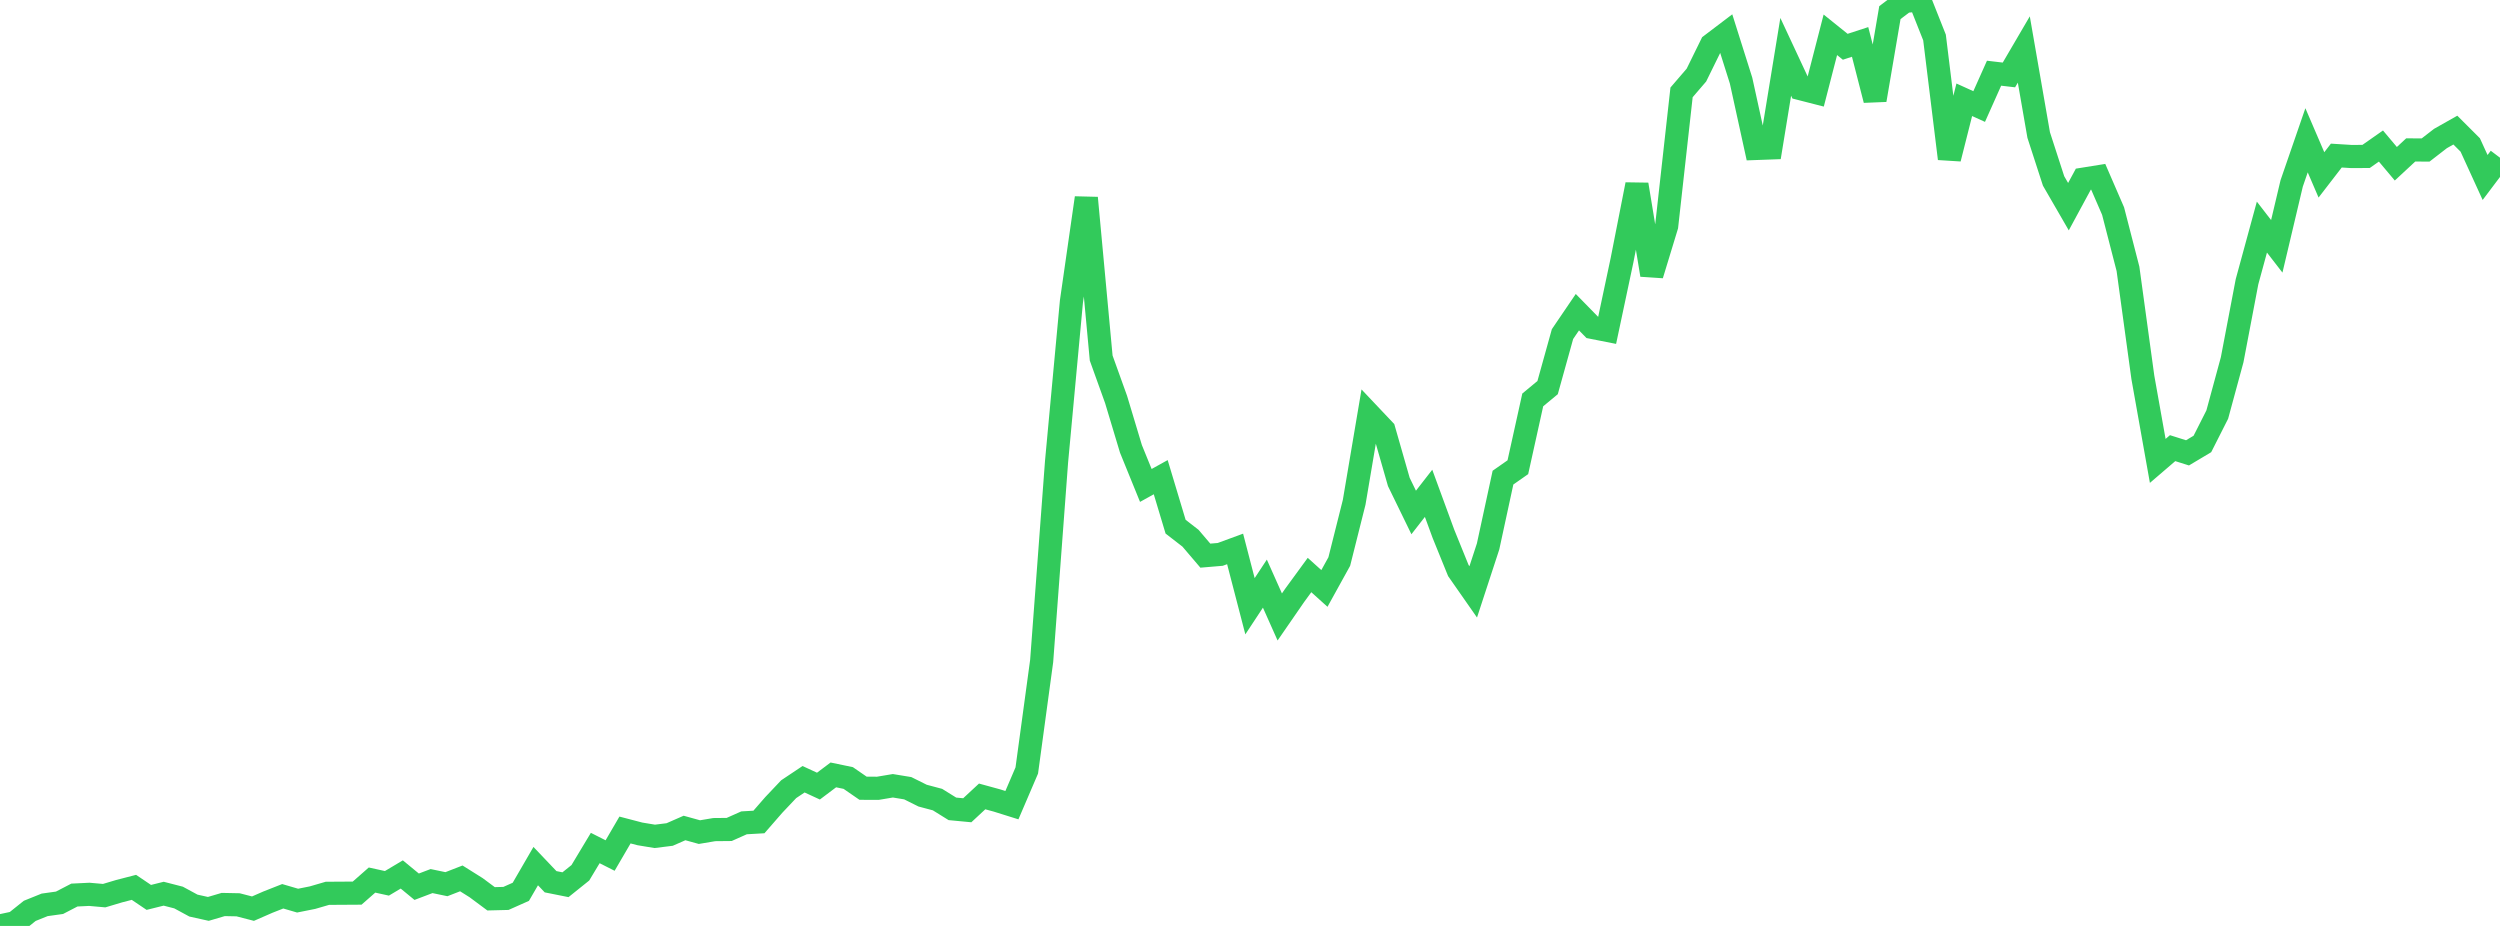 <?xml version="1.0" standalone="no"?>
<!DOCTYPE svg PUBLIC "-//W3C//DTD SVG 1.1//EN" "http://www.w3.org/Graphics/SVG/1.1/DTD/svg11.dtd">

<svg width="135" height="50" viewBox="0 0 135 50" preserveAspectRatio="none" 
  xmlns="http://www.w3.org/2000/svg"
  xmlns:xlink="http://www.w3.org/1999/xlink">


<polyline points="0.0, 50.0 0.804, 49.828 1.607, 49.186 2.411, 48.862 3.214, 48.75 4.018, 48.333 4.821, 48.294 5.625, 48.365 6.429, 48.125 7.232, 47.917 8.036, 48.46 8.839, 48.26 9.643, 48.467 10.446, 48.902 11.25, 49.08 12.054, 48.843 12.857, 48.859 13.661, 49.067 14.464, 48.716 15.268, 48.399 16.071, 48.634 16.875, 48.473 17.679, 48.239 18.482, 48.234 19.286, 48.229 20.089, 47.523 20.893, 47.7 21.696, 47.221 22.5, 47.883 23.304, 47.578 24.107, 47.746 24.911, 47.433 25.714, 47.937 26.518, 48.535 27.321, 48.515 28.125, 48.157 28.929, 46.77 29.732, 47.614 30.536, 47.775 31.339, 47.131 32.143, 45.793 32.946, 46.199 33.75, 44.82 34.554, 45.03 35.357, 45.163 36.161, 45.063 36.964, 44.711 37.768, 44.934 38.571, 44.799 39.375, 44.791 40.179, 44.433 40.982, 44.387 41.786, 43.464 42.589, 42.616 43.393, 42.079 44.196, 42.45 45.0, 41.845 45.804, 42.012 46.607, 42.566 47.411, 42.567 48.214, 42.432 49.018, 42.564 49.821, 42.964 50.625, 43.178 51.429, 43.678 52.232, 43.754 53.036, 43.007 53.839, 43.227 54.643, 43.479 55.446, 41.606 56.25, 35.691 57.054, 24.931 57.857, 16.283 58.661, 10.687 59.464, 19.335 60.268, 21.57 61.071, 24.239 61.875, 26.214 62.679, 25.768 63.482, 28.44 64.286, 29.063 65.089, 30.005 65.893, 29.937 66.696, 29.642 67.5, 32.737 68.304, 31.516 69.107, 33.316 69.911, 32.151 70.714, 31.051 71.518, 31.776 72.321, 30.323 73.125, 27.123 73.929, 22.369 74.732, 23.218 75.536, 26.025 76.339, 27.673 77.143, 26.639 77.946, 28.828 78.75, 30.809 79.554, 31.961 80.357, 29.507 81.161, 25.792 81.964, 25.23 82.768, 21.596 83.571, 20.931 84.375, 18.041 85.179, 16.858 85.982, 17.679 86.786, 17.838 87.589, 14.054 88.393, 9.964 89.196, 14.844 90.0, 12.205 90.804, 4.988 91.607, 4.054 92.411, 2.416 93.214, 1.807 94.018, 4.354 94.821, 8.017 95.625, 7.988 96.429, 3.068 97.232, 4.789 98.036, 4.995 98.839, 1.879 99.643, 2.526 100.446, 2.264 101.25, 5.4 102.054, 0.682 102.857, 0.074 103.661, 0.0 104.464, 2.025 105.268, 8.567 106.071, 5.388 106.875, 5.753 107.679, 3.953 108.482, 4.047 109.286, 2.673 110.089, 7.291 110.893, 9.771 111.696, 11.16 112.5, 9.675 113.304, 9.546 114.107, 11.399 114.911, 14.517 115.714, 20.377 116.518, 24.889 117.321, 24.2 118.125, 24.454 118.929, 23.974 119.732, 22.387 120.536, 19.428 121.339, 15.212 122.143, 12.263 122.946, 13.302 123.75, 9.905 124.554, 7.575 125.357, 9.444 126.161, 8.401 126.964, 8.451 127.768, 8.448 128.571, 7.886 129.375, 8.843 130.179, 8.096 130.982, 8.101 131.786, 7.479 132.589, 7.025 133.393, 7.828 134.196, 9.584 135.0, 8.517" fill="none" stroke="#32ca5b" stroke-width="1.25"/>

</svg>